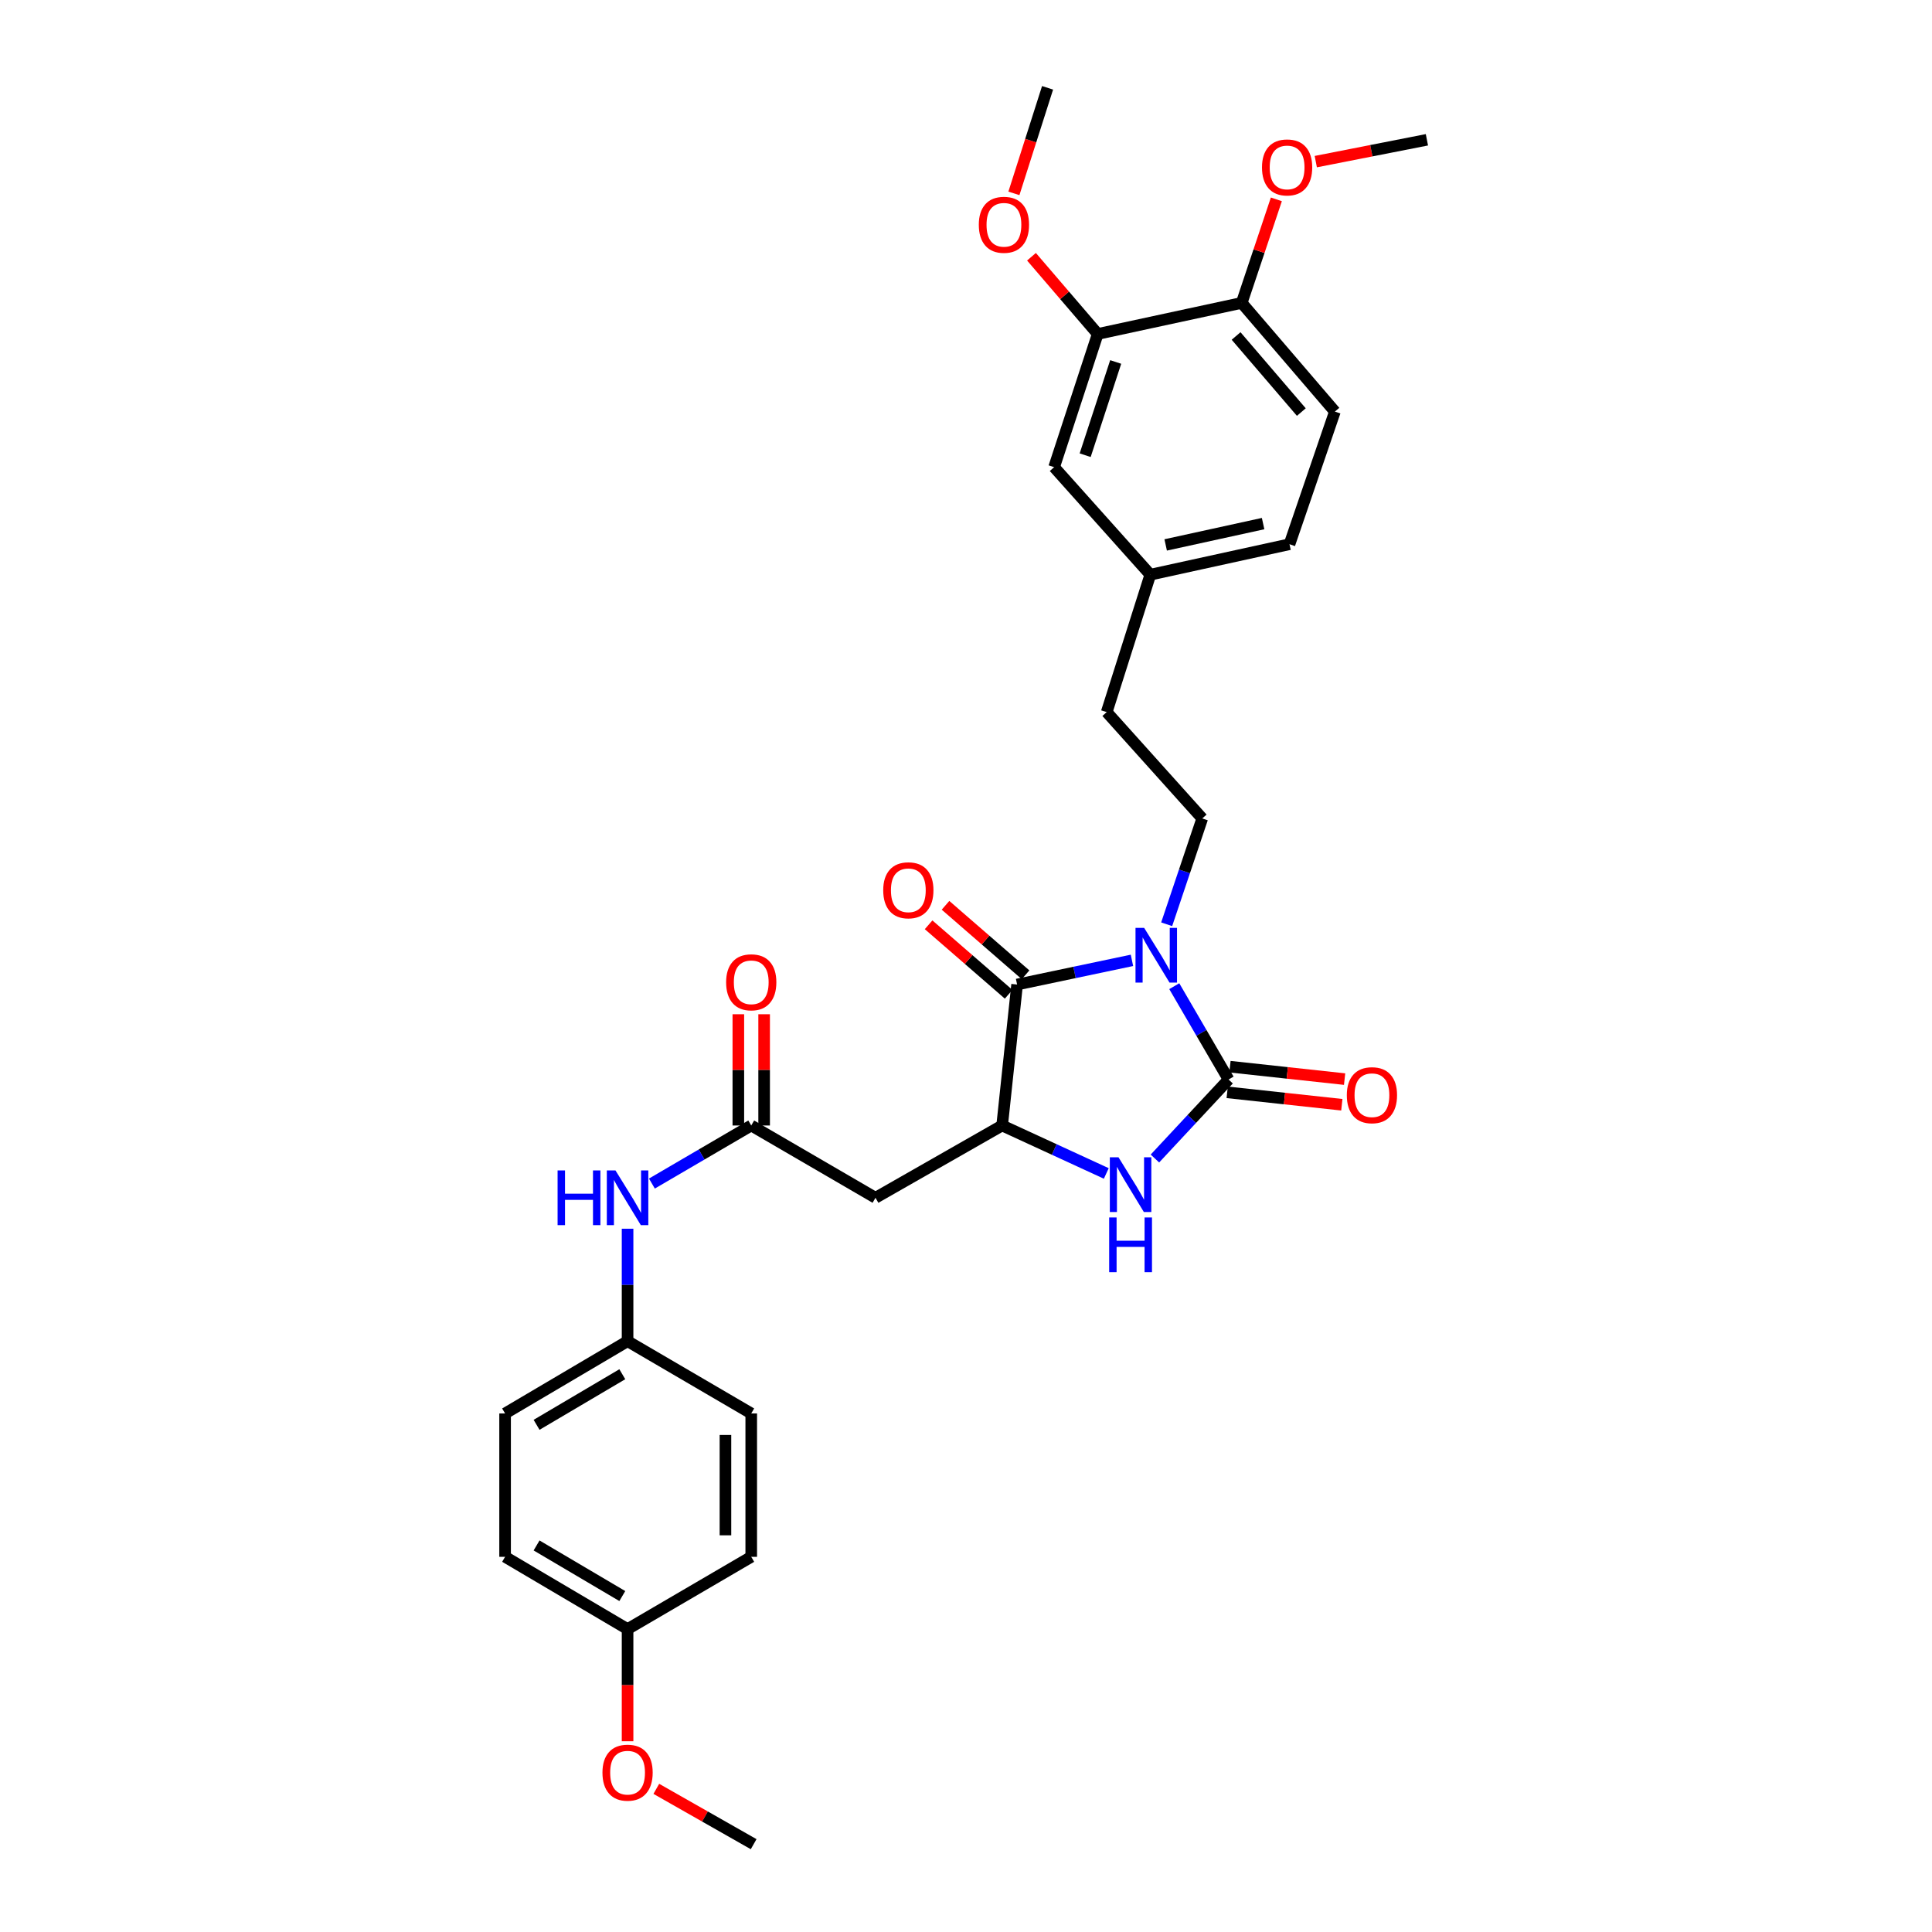 <?xml version='1.0' encoding='iso-8859-1'?>
<svg version='1.1' baseProfile='full'
              xmlns='http://www.w3.org/2000/svg'
                      xmlns:rdkit='http://www.rdkit.org/xml'
                      xmlns:xlink='http://www.w3.org/1999/xlink'
                  xml:space='preserve'
width='1000px' height='1000px' viewBox='0 0 1000 1000'>
<!-- END OF HEADER -->
<rect style='opacity:1.0;fill:#FFFFFF;stroke:none' width='1000' height='1000' x='0' y='0'> </rect>
<path class='bond-0' d='M 607.801,510.45 L 621.857,534.601' style='fill:none;fill-rule:evenodd;stroke:#0000FF;stroke-width:6px;stroke-linecap:butt;stroke-linejoin:miter;stroke-opacity:1' />
<path class='bond-0' d='M 621.857,534.601 L 635.912,558.751' style='fill:none;fill-rule:evenodd;stroke:#000000;stroke-width:6px;stroke-linecap:butt;stroke-linejoin:miter;stroke-opacity:1' />
<path class='bond-1' d='M 585.897,497.078 L 556.173,503.334' style='fill:none;fill-rule:evenodd;stroke:#0000FF;stroke-width:6px;stroke-linecap:butt;stroke-linejoin:miter;stroke-opacity:1' />
<path class='bond-1' d='M 556.173,503.334 L 526.45,509.59' style='fill:none;fill-rule:evenodd;stroke:#000000;stroke-width:6px;stroke-linecap:butt;stroke-linejoin:miter;stroke-opacity:1' />
<path class='bond-6' d='M 603.867,478.402 L 613.077,451.014' style='fill:none;fill-rule:evenodd;stroke:#0000FF;stroke-width:6px;stroke-linecap:butt;stroke-linejoin:miter;stroke-opacity:1' />
<path class='bond-6' d='M 613.077,451.014 L 622.287,423.626' style='fill:none;fill-rule:evenodd;stroke:#000000;stroke-width:6px;stroke-linecap:butt;stroke-linejoin:miter;stroke-opacity:1' />
<path class='bond-2' d='M 635.912,558.751 L 616.849,579.2' style='fill:none;fill-rule:evenodd;stroke:#000000;stroke-width:6px;stroke-linecap:butt;stroke-linejoin:miter;stroke-opacity:1' />
<path class='bond-2' d='M 616.849,579.2 L 597.786,599.648' style='fill:none;fill-rule:evenodd;stroke:#0000FF;stroke-width:6px;stroke-linecap:butt;stroke-linejoin:miter;stroke-opacity:1' />
<path class='bond-7' d='M 635.193,565.388 L 664.86,568.603' style='fill:none;fill-rule:evenodd;stroke:#000000;stroke-width:6px;stroke-linecap:butt;stroke-linejoin:miter;stroke-opacity:1' />
<path class='bond-7' d='M 664.86,568.603 L 694.528,571.817' style='fill:none;fill-rule:evenodd;stroke:#FF0000;stroke-width:6px;stroke-linecap:butt;stroke-linejoin:miter;stroke-opacity:1' />
<path class='bond-7' d='M 636.631,552.115 L 666.299,555.329' style='fill:none;fill-rule:evenodd;stroke:#000000;stroke-width:6px;stroke-linecap:butt;stroke-linejoin:miter;stroke-opacity:1' />
<path class='bond-7' d='M 666.299,555.329 L 695.966,558.544' style='fill:none;fill-rule:evenodd;stroke:#FF0000;stroke-width:6px;stroke-linecap:butt;stroke-linejoin:miter;stroke-opacity:1' />
<path class='bond-3' d='M 526.45,509.59 L 518.706,582.553' style='fill:none;fill-rule:evenodd;stroke:#000000;stroke-width:6px;stroke-linecap:butt;stroke-linejoin:miter;stroke-opacity:1' />
<path class='bond-10' d='M 530.825,504.549 L 510.109,486.568' style='fill:none;fill-rule:evenodd;stroke:#000000;stroke-width:6px;stroke-linecap:butt;stroke-linejoin:miter;stroke-opacity:1' />
<path class='bond-10' d='M 510.109,486.568 L 489.393,468.586' style='fill:none;fill-rule:evenodd;stroke:#FF0000;stroke-width:6px;stroke-linecap:butt;stroke-linejoin:miter;stroke-opacity:1' />
<path class='bond-10' d='M 522.074,514.632 L 501.358,496.65' style='fill:none;fill-rule:evenodd;stroke:#000000;stroke-width:6px;stroke-linecap:butt;stroke-linejoin:miter;stroke-opacity:1' />
<path class='bond-10' d='M 501.358,496.65 L 480.641,478.669' style='fill:none;fill-rule:evenodd;stroke:#FF0000;stroke-width:6px;stroke-linecap:butt;stroke-linejoin:miter;stroke-opacity:1' />
<path class='bond-30' d='M 572.616,607.376 L 545.661,594.964' style='fill:none;fill-rule:evenodd;stroke:#0000FF;stroke-width:6px;stroke-linecap:butt;stroke-linejoin:miter;stroke-opacity:1' />
<path class='bond-30' d='M 545.661,594.964 L 518.706,582.553' style='fill:none;fill-rule:evenodd;stroke:#000000;stroke-width:6px;stroke-linecap:butt;stroke-linejoin:miter;stroke-opacity:1' />
<path class='bond-4' d='M 518.706,582.553 L 453.153,619.972' style='fill:none;fill-rule:evenodd;stroke:#000000;stroke-width:6px;stroke-linecap:butt;stroke-linejoin:miter;stroke-opacity:1' />
<path class='bond-5' d='M 453.153,619.972 L 388.839,582.553' style='fill:none;fill-rule:evenodd;stroke:#000000;stroke-width:6px;stroke-linecap:butt;stroke-linejoin:miter;stroke-opacity:1' />
<path class='bond-9' d='M 388.839,582.553 L 363.131,597.582' style='fill:none;fill-rule:evenodd;stroke:#000000;stroke-width:6px;stroke-linecap:butt;stroke-linejoin:miter;stroke-opacity:1' />
<path class='bond-9' d='M 363.131,597.582 L 337.423,612.61' style='fill:none;fill-rule:evenodd;stroke:#0000FF;stroke-width:6px;stroke-linecap:butt;stroke-linejoin:miter;stroke-opacity:1' />
<path class='bond-12' d='M 395.515,582.553 L 395.515,553.76' style='fill:none;fill-rule:evenodd;stroke:#000000;stroke-width:6px;stroke-linecap:butt;stroke-linejoin:miter;stroke-opacity:1' />
<path class='bond-12' d='M 395.515,553.76 L 395.515,524.967' style='fill:none;fill-rule:evenodd;stroke:#FF0000;stroke-width:6px;stroke-linecap:butt;stroke-linejoin:miter;stroke-opacity:1' />
<path class='bond-12' d='M 382.164,582.553 L 382.164,553.76' style='fill:none;fill-rule:evenodd;stroke:#000000;stroke-width:6px;stroke-linecap:butt;stroke-linejoin:miter;stroke-opacity:1' />
<path class='bond-12' d='M 382.164,553.76 L 382.164,524.967' style='fill:none;fill-rule:evenodd;stroke:#FF0000;stroke-width:6px;stroke-linecap:butt;stroke-linejoin:miter;stroke-opacity:1' />
<path class='bond-17' d='M 622.287,423.626 L 572.829,368.583' style='fill:none;fill-rule:evenodd;stroke:#000000;stroke-width:6px;stroke-linecap:butt;stroke-linejoin:miter;stroke-opacity:1' />
<path class='bond-8' d='M 568.178,172.859 L 545.608,241.801' style='fill:none;fill-rule:evenodd;stroke:#000000;stroke-width:6px;stroke-linecap:butt;stroke-linejoin:miter;stroke-opacity:1' />
<path class='bond-8' d='M 577.481,187.354 L 561.682,235.614' style='fill:none;fill-rule:evenodd;stroke:#000000;stroke-width:6px;stroke-linecap:butt;stroke-linejoin:miter;stroke-opacity:1' />
<path class='bond-20' d='M 568.178,172.859 L 551.036,152.875' style='fill:none;fill-rule:evenodd;stroke:#000000;stroke-width:6px;stroke-linecap:butt;stroke-linejoin:miter;stroke-opacity:1' />
<path class='bond-20' d='M 551.036,152.875 L 533.893,132.89' style='fill:none;fill-rule:evenodd;stroke:#FF0000;stroke-width:6px;stroke-linecap:butt;stroke-linejoin:miter;stroke-opacity:1' />
<path class='bond-31' d='M 568.178,172.859 L 642.699,156.779' style='fill:none;fill-rule:evenodd;stroke:#000000;stroke-width:6px;stroke-linecap:butt;stroke-linejoin:miter;stroke-opacity:1' />
<path class='bond-15' d='M 324.829,635.988 L 324.829,665.088' style='fill:none;fill-rule:evenodd;stroke:#0000FF;stroke-width:6px;stroke-linecap:butt;stroke-linejoin:miter;stroke-opacity:1' />
<path class='bond-15' d='M 324.829,665.088 L 324.829,694.189' style='fill:none;fill-rule:evenodd;stroke:#000000;stroke-width:6px;stroke-linecap:butt;stroke-linejoin:miter;stroke-opacity:1' />
<path class='bond-11' d='M 642.699,156.779 L 690.94,213.038' style='fill:none;fill-rule:evenodd;stroke:#000000;stroke-width:6px;stroke-linecap:butt;stroke-linejoin:miter;stroke-opacity:1' />
<path class='bond-11' d='M 639.8,173.908 L 673.569,213.289' style='fill:none;fill-rule:evenodd;stroke:#000000;stroke-width:6px;stroke-linecap:butt;stroke-linejoin:miter;stroke-opacity:1' />
<path class='bond-23' d='M 642.699,156.779 L 651.67,129.982' style='fill:none;fill-rule:evenodd;stroke:#000000;stroke-width:6px;stroke-linecap:butt;stroke-linejoin:miter;stroke-opacity:1' />
<path class='bond-23' d='M 651.67,129.982 L 660.642,103.186' style='fill:none;fill-rule:evenodd;stroke:#FF0000;stroke-width:6px;stroke-linecap:butt;stroke-linejoin:miter;stroke-opacity:1' />
<path class='bond-13' d='M 545.608,241.801 L 595.399,297.46' style='fill:none;fill-rule:evenodd;stroke:#000000;stroke-width:6px;stroke-linecap:butt;stroke-linejoin:miter;stroke-opacity:1' />
<path class='bond-14' d='M 690.94,213.038 L 667.442,281.691' style='fill:none;fill-rule:evenodd;stroke:#000000;stroke-width:6px;stroke-linecap:butt;stroke-linejoin:miter;stroke-opacity:1' />
<path class='bond-21' d='M 324.829,694.189 L 388.839,731.601' style='fill:none;fill-rule:evenodd;stroke:#000000;stroke-width:6px;stroke-linecap:butt;stroke-linejoin:miter;stroke-opacity:1' />
<path class='bond-22' d='M 324.829,694.189 L 261.435,731.601' style='fill:none;fill-rule:evenodd;stroke:#000000;stroke-width:6px;stroke-linecap:butt;stroke-linejoin:miter;stroke-opacity:1' />
<path class='bond-22' d='M 322.105,711.298 L 277.729,737.487' style='fill:none;fill-rule:evenodd;stroke:#000000;stroke-width:6px;stroke-linecap:butt;stroke-linejoin:miter;stroke-opacity:1' />
<path class='bond-16' d='M 595.399,297.46 L 572.829,368.583' style='fill:none;fill-rule:evenodd;stroke:#000000;stroke-width:6px;stroke-linecap:butt;stroke-linejoin:miter;stroke-opacity:1' />
<path class='bond-19' d='M 595.399,297.46 L 667.442,281.691' style='fill:none;fill-rule:evenodd;stroke:#000000;stroke-width:6px;stroke-linecap:butt;stroke-linejoin:miter;stroke-opacity:1' />
<path class='bond-19' d='M 603.351,282.052 L 653.781,271.014' style='fill:none;fill-rule:evenodd;stroke:#000000;stroke-width:6px;stroke-linecap:butt;stroke-linejoin:miter;stroke-opacity:1' />
<path class='bond-18' d='M 324.829,843.221 L 261.435,805.809' style='fill:none;fill-rule:evenodd;stroke:#000000;stroke-width:6px;stroke-linecap:butt;stroke-linejoin:miter;stroke-opacity:1' />
<path class='bond-18' d='M 322.105,826.112 L 277.729,799.923' style='fill:none;fill-rule:evenodd;stroke:#000000;stroke-width:6px;stroke-linecap:butt;stroke-linejoin:miter;stroke-opacity:1' />
<path class='bond-26' d='M 324.829,843.221 L 324.829,872.245' style='fill:none;fill-rule:evenodd;stroke:#000000;stroke-width:6px;stroke-linecap:butt;stroke-linejoin:miter;stroke-opacity:1' />
<path class='bond-26' d='M 324.829,872.245 L 324.829,901.269' style='fill:none;fill-rule:evenodd;stroke:#FF0000;stroke-width:6px;stroke-linecap:butt;stroke-linejoin:miter;stroke-opacity:1' />
<path class='bond-32' d='M 324.829,843.221 L 388.839,805.809' style='fill:none;fill-rule:evenodd;stroke:#000000;stroke-width:6px;stroke-linecap:butt;stroke-linejoin:miter;stroke-opacity:1' />
<path class='bond-27' d='M 524.793,100.088 L 533.506,72.771' style='fill:none;fill-rule:evenodd;stroke:#FF0000;stroke-width:6px;stroke-linecap:butt;stroke-linejoin:miter;stroke-opacity:1' />
<path class='bond-27' d='M 533.506,72.771 L 542.218,45.455' style='fill:none;fill-rule:evenodd;stroke:#000000;stroke-width:6px;stroke-linecap:butt;stroke-linejoin:miter;stroke-opacity:1' />
<path class='bond-24' d='M 388.839,731.601 L 388.839,805.809' style='fill:none;fill-rule:evenodd;stroke:#000000;stroke-width:6px;stroke-linecap:butt;stroke-linejoin:miter;stroke-opacity:1' />
<path class='bond-24' d='M 375.488,742.732 L 375.488,794.678' style='fill:none;fill-rule:evenodd;stroke:#000000;stroke-width:6px;stroke-linecap:butt;stroke-linejoin:miter;stroke-opacity:1' />
<path class='bond-25' d='M 261.435,731.601 L 261.435,805.809' style='fill:none;fill-rule:evenodd;stroke:#000000;stroke-width:6px;stroke-linecap:butt;stroke-linejoin:miter;stroke-opacity:1' />
<path class='bond-28' d='M 681.047,83.659 L 709.806,78.008' style='fill:none;fill-rule:evenodd;stroke:#FF0000;stroke-width:6px;stroke-linecap:butt;stroke-linejoin:miter;stroke-opacity:1' />
<path class='bond-28' d='M 709.806,78.008 L 738.565,72.357' style='fill:none;fill-rule:evenodd;stroke:#000000;stroke-width:6px;stroke-linecap:butt;stroke-linejoin:miter;stroke-opacity:1' />
<path class='bond-29' d='M 339.706,925.903 L 364.895,940.224' style='fill:none;fill-rule:evenodd;stroke:#FF0000;stroke-width:6px;stroke-linecap:butt;stroke-linejoin:miter;stroke-opacity:1' />
<path class='bond-29' d='M 364.895,940.224 L 390.085,954.545' style='fill:none;fill-rule:evenodd;stroke:#000000;stroke-width:6px;stroke-linecap:butt;stroke-linejoin:miter;stroke-opacity:1' />
<path  class='atom-0' d='M 592.218 480.27
L 601.498 495.27
Q 602.418 496.75, 603.898 499.43
Q 605.378 502.11, 605.458 502.27
L 605.458 480.27
L 609.218 480.27
L 609.218 508.59
L 605.338 508.59
L 595.378 492.19
Q 594.218 490.27, 592.978 488.07
Q 591.778 485.87, 591.418 485.19
L 591.418 508.59
L 587.738 508.59
L 587.738 480.27
L 592.218 480.27
' fill='#0000FF'/>
<path  class='atom-3' d='M 578.926 599.004
L 588.206 614.004
Q 589.126 615.484, 590.606 618.164
Q 592.086 620.844, 592.166 621.004
L 592.166 599.004
L 595.926 599.004
L 595.926 627.324
L 592.046 627.324
L 582.086 610.924
Q 580.926 609.004, 579.686 606.804
Q 578.486 604.604, 578.126 603.924
L 578.126 627.324
L 574.446 627.324
L 574.446 599.004
L 578.926 599.004
' fill='#0000FF'/>
<path  class='atom-3' d='M 574.106 630.156
L 577.946 630.156
L 577.946 642.196
L 592.426 642.196
L 592.426 630.156
L 596.266 630.156
L 596.266 658.476
L 592.426 658.476
L 592.426 645.396
L 577.946 645.396
L 577.946 658.476
L 574.106 658.476
L 574.106 630.156
' fill='#0000FF'/>
<path  class='atom-8' d='M 697.113 566.871
Q 697.113 560.071, 700.473 556.271
Q 703.833 552.471, 710.113 552.471
Q 716.393 552.471, 719.753 556.271
Q 723.113 560.071, 723.113 566.871
Q 723.113 573.751, 719.713 577.671
Q 716.313 581.551, 710.113 581.551
Q 703.873 581.551, 700.473 577.671
Q 697.113 573.791, 697.113 566.871
M 710.113 578.351
Q 714.433 578.351, 716.753 575.471
Q 719.113 572.551, 719.113 566.871
Q 719.113 561.311, 716.753 558.511
Q 714.433 555.671, 710.113 555.671
Q 705.793 555.671, 703.433 558.471
Q 701.113 561.271, 701.113 566.871
Q 701.113 572.591, 703.433 575.471
Q 705.793 578.351, 710.113 578.351
' fill='#FF0000'/>
<path  class='atom-10' d='M 288.609 605.812
L 292.449 605.812
L 292.449 617.852
L 306.929 617.852
L 306.929 605.812
L 310.769 605.812
L 310.769 634.132
L 306.929 634.132
L 306.929 621.052
L 292.449 621.052
L 292.449 634.132
L 288.609 634.132
L 288.609 605.812
' fill='#0000FF'/>
<path  class='atom-10' d='M 318.569 605.812
L 327.849 620.812
Q 328.769 622.292, 330.249 624.972
Q 331.729 627.652, 331.809 627.812
L 331.809 605.812
L 335.569 605.812
L 335.569 634.132
L 331.689 634.132
L 321.729 617.732
Q 320.569 615.812, 319.329 613.612
Q 318.129 611.412, 317.769 610.732
L 317.769 634.132
L 314.089 634.132
L 314.089 605.812
L 318.569 605.812
' fill='#0000FF'/>
<path  class='atom-11' d='M 457.153 460.806
Q 457.153 454.006, 460.513 450.206
Q 463.873 446.406, 470.153 446.406
Q 476.433 446.406, 479.793 450.206
Q 483.153 454.006, 483.153 460.806
Q 483.153 467.686, 479.753 471.606
Q 476.353 475.486, 470.153 475.486
Q 463.913 475.486, 460.513 471.606
Q 457.153 467.726, 457.153 460.806
M 470.153 472.286
Q 474.473 472.286, 476.793 469.406
Q 479.153 466.486, 479.153 460.806
Q 479.153 455.246, 476.793 452.446
Q 474.473 449.606, 470.153 449.606
Q 465.833 449.606, 463.473 452.406
Q 461.153 455.206, 461.153 460.806
Q 461.153 466.526, 463.473 469.406
Q 465.833 472.286, 470.153 472.286
' fill='#FF0000'/>
<path  class='atom-13' d='M 375.839 508.432
Q 375.839 501.632, 379.199 497.832
Q 382.559 494.032, 388.839 494.032
Q 395.119 494.032, 398.479 497.832
Q 401.839 501.632, 401.839 508.432
Q 401.839 515.312, 398.439 519.232
Q 395.039 523.112, 388.839 523.112
Q 382.599 523.112, 379.199 519.232
Q 375.839 515.352, 375.839 508.432
M 388.839 519.912
Q 393.159 519.912, 395.479 517.032
Q 397.839 514.112, 397.839 508.432
Q 397.839 502.872, 395.479 500.072
Q 393.159 497.232, 388.839 497.232
Q 384.519 497.232, 382.159 500.032
Q 379.839 502.832, 379.839 508.432
Q 379.839 514.152, 382.159 517.032
Q 384.519 519.912, 388.839 519.912
' fill='#FF0000'/>
<path  class='atom-21' d='M 506.633 116.346
Q 506.633 109.546, 509.993 105.746
Q 513.353 101.946, 519.633 101.946
Q 525.913 101.946, 529.273 105.746
Q 532.633 109.546, 532.633 116.346
Q 532.633 123.226, 529.233 127.146
Q 525.833 131.026, 519.633 131.026
Q 513.393 131.026, 509.993 127.146
Q 506.633 123.266, 506.633 116.346
M 519.633 127.826
Q 523.953 127.826, 526.273 124.946
Q 528.633 122.026, 528.633 116.346
Q 528.633 110.786, 526.273 107.986
Q 523.953 105.146, 519.633 105.146
Q 515.313 105.146, 512.953 107.946
Q 510.633 110.746, 510.633 116.346
Q 510.633 122.066, 512.953 124.946
Q 515.313 127.826, 519.633 127.826
' fill='#FF0000'/>
<path  class='atom-24' d='M 653.204 86.655
Q 653.204 79.855, 656.564 76.055
Q 659.924 72.255, 666.204 72.255
Q 672.484 72.255, 675.844 76.055
Q 679.204 79.855, 679.204 86.655
Q 679.204 93.535, 675.804 97.455
Q 672.404 101.335, 666.204 101.335
Q 659.964 101.335, 656.564 97.455
Q 653.204 93.575, 653.204 86.655
M 666.204 98.135
Q 670.524 98.135, 672.844 95.255
Q 675.204 92.335, 675.204 86.655
Q 675.204 81.095, 672.844 78.295
Q 670.524 75.455, 666.204 75.455
Q 661.884 75.455, 659.524 78.255
Q 657.204 81.055, 657.204 86.655
Q 657.204 92.375, 659.524 95.255
Q 661.884 98.135, 666.204 98.135
' fill='#FF0000'/>
<path  class='atom-27' d='M 311.829 917.525
Q 311.829 910.725, 315.189 906.925
Q 318.549 903.125, 324.829 903.125
Q 331.109 903.125, 334.469 906.925
Q 337.829 910.725, 337.829 917.525
Q 337.829 924.405, 334.429 928.325
Q 331.029 932.205, 324.829 932.205
Q 318.589 932.205, 315.189 928.325
Q 311.829 924.445, 311.829 917.525
M 324.829 929.005
Q 329.149 929.005, 331.469 926.125
Q 333.829 923.205, 333.829 917.525
Q 333.829 911.965, 331.469 909.165
Q 329.149 906.325, 324.829 906.325
Q 320.509 906.325, 318.149 909.125
Q 315.829 911.925, 315.829 917.525
Q 315.829 923.245, 318.149 926.125
Q 320.509 929.005, 324.829 929.005
' fill='#FF0000'/>
</svg>
